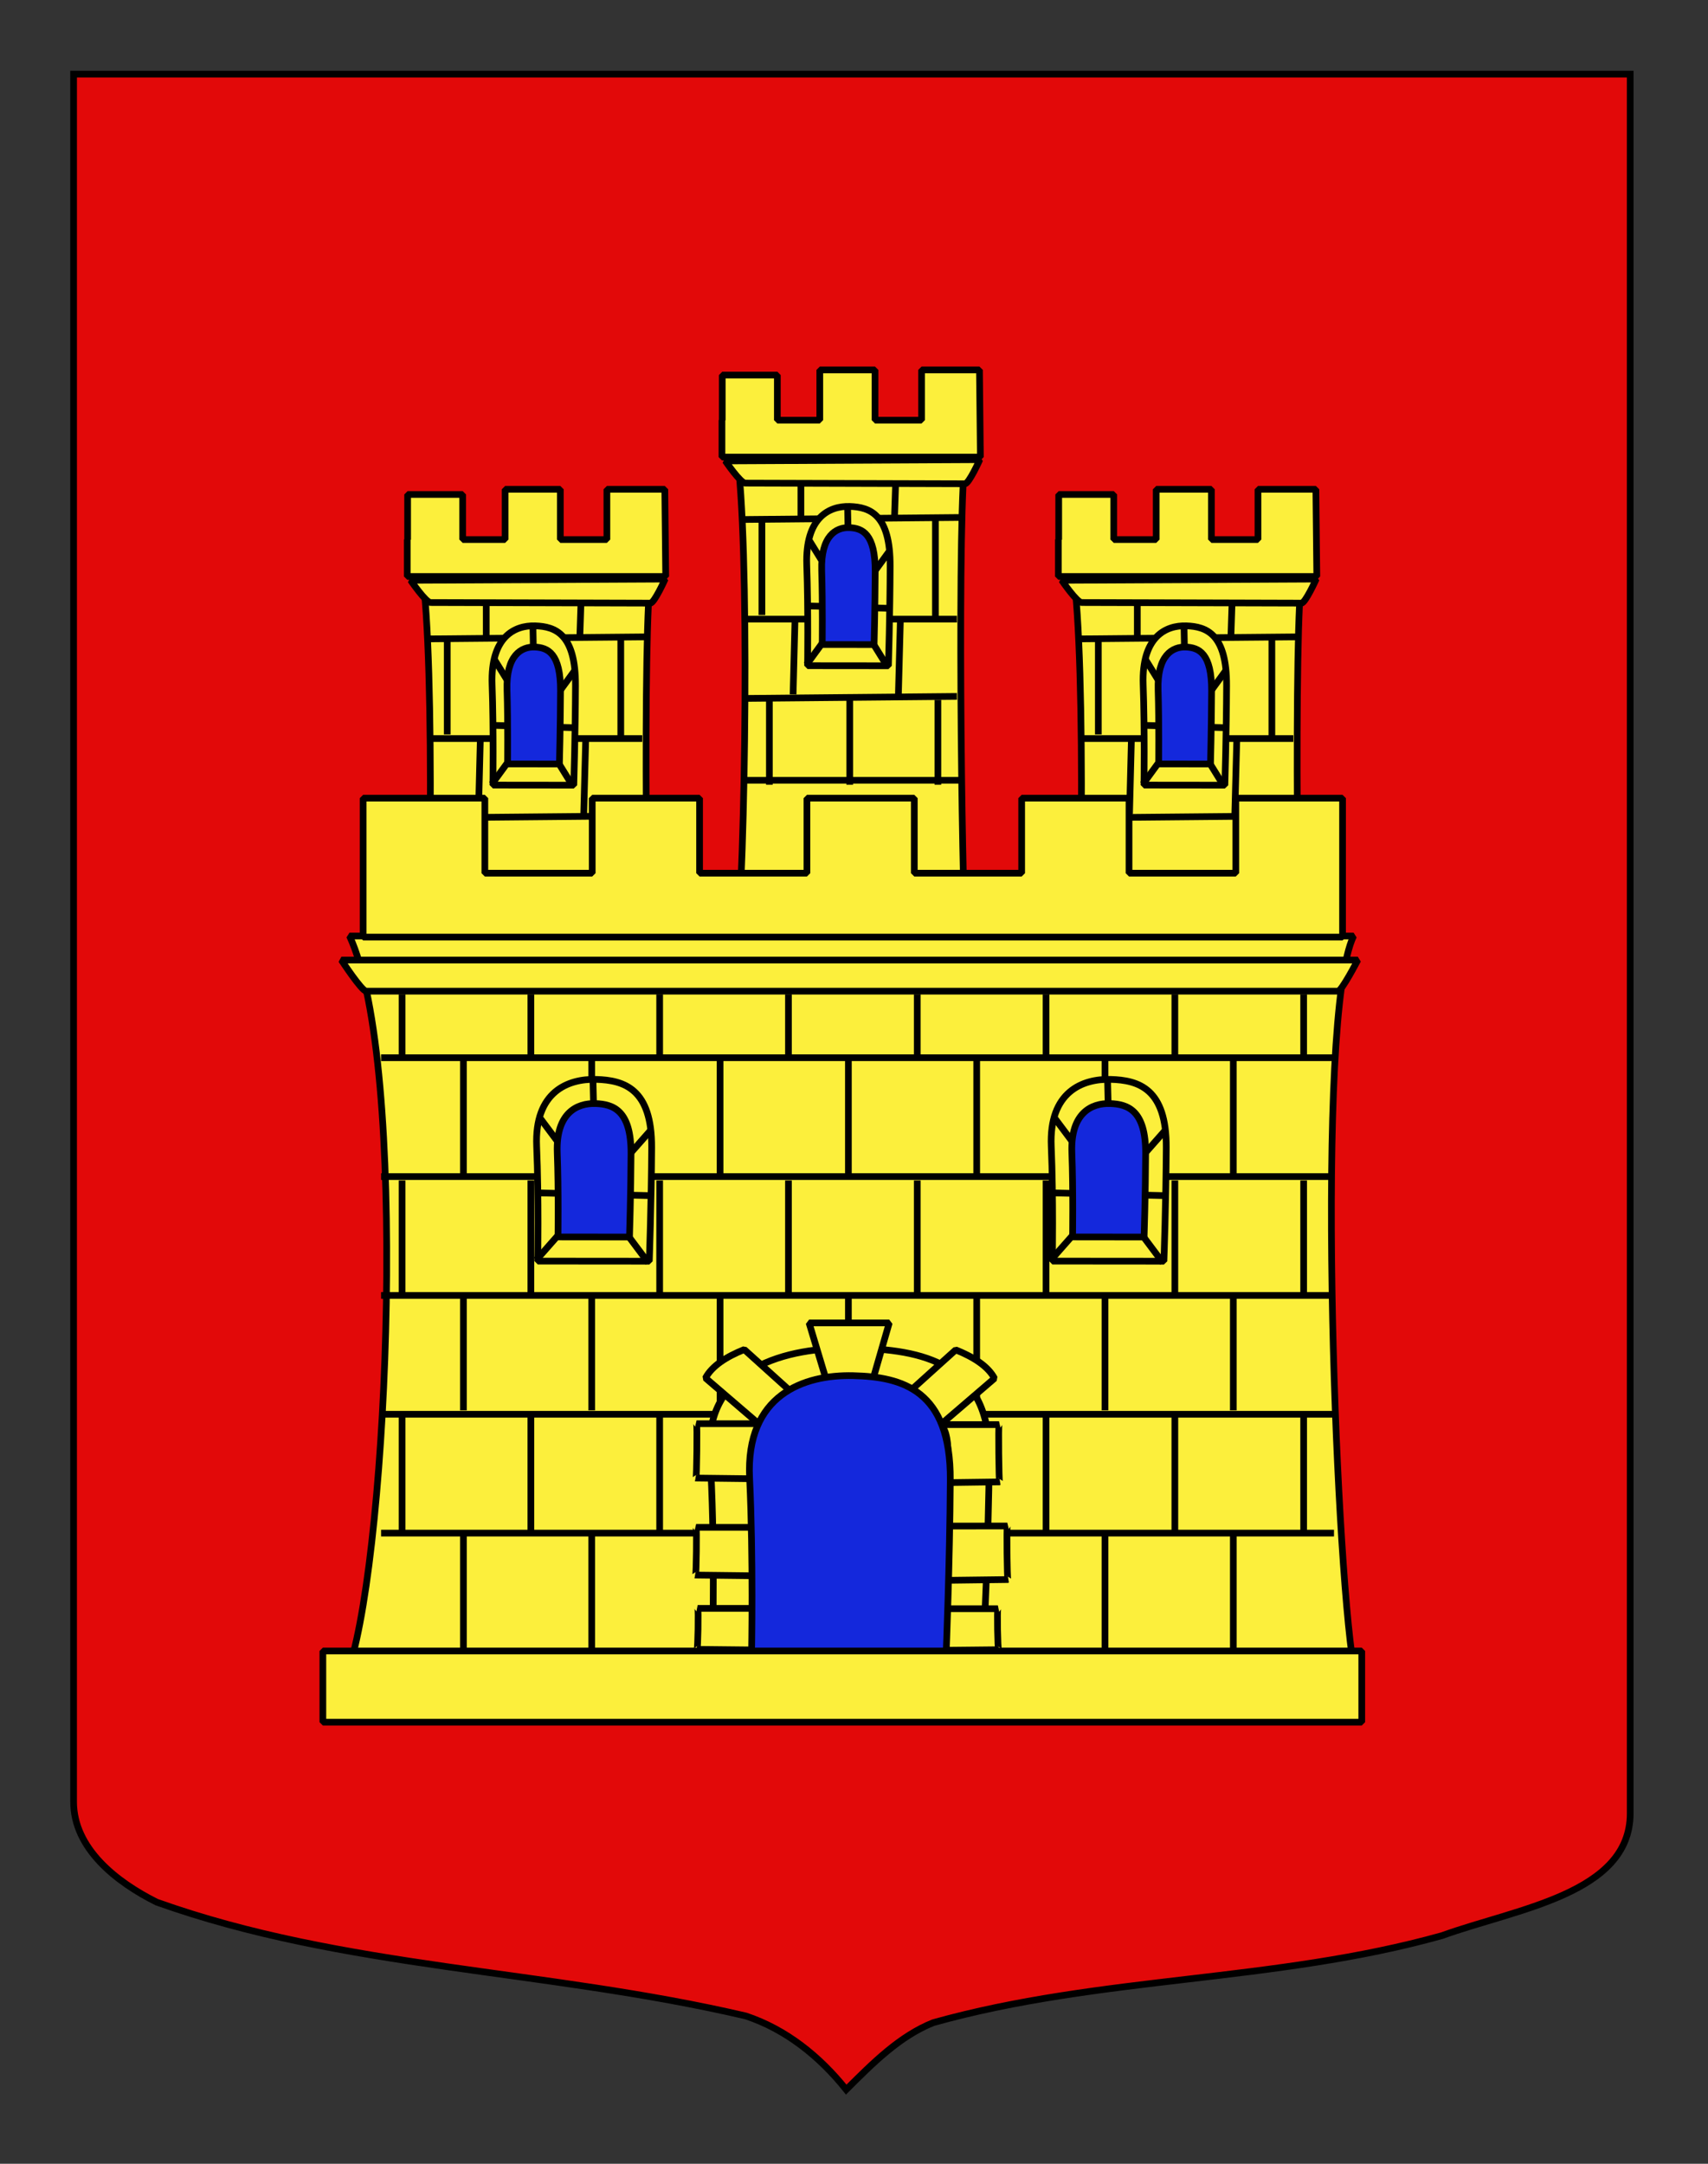 <?xml version="1.0" encoding="utf-8"?>
<!-- Generator: Adobe Illustrator 15.1.0, SVG Export Plug-In . SVG Version: 6.00 Build 0)  -->
<!DOCTYPE svg PUBLIC "-//W3C//DTD SVG 1.1//EN" "http://www.w3.org/Graphics/SVG/1.1/DTD/svg11.dtd">
<svg version="1.1" id="Calque_2" xmlns="http://www.w3.org/2000/svg" xmlns:xlink="http://www.w3.org/1999/xlink" x="0px" y="0px"
	 width="255.118px" height="323.148px" viewBox="0 0 255.118 323.148" enable-background="new 0 0 255.118 323.148"
	 xml:space="preserve">
<rect x="0" y="0" width="255.118" height="323.148" fill="#333333" stroke="none"/>
<path fill="#E20909" stroke="#000000" d="M10.994,11.075c78,0,154.504,0,232.504,0c0,135.583,0,149.083,0,259.75
	c0,12.043-17.099,14.25-28.1,18.25c-25,7-51,6-76,13c-5,2-9,6-13,10c-4-5-9-9-15-11c-30-7-60-7-88-17c-6-3-12.406-8-12.406-15
	C10.994,245.533,10.994,147.45,10.994,11.075z"/>
<g>
	<path id="path13351" fill="#FCEF3C" stroke="#000000" stroke-linejoin="bevel" d="M63.018,85.292h34.241
		c-1.327,8.153-0.635,62.999,0,74.379H63.018C64.344,147.215,65.038,98.284,63.018,85.292z"/>
	<path id="path13353" fill="#FCEF3C" stroke="#000000" stroke-linejoin="bevel" d="M75.449,73.077v7.503H69.11v-6.737h-8.225v6.737
		h-0.049v5.514h38.601L99.3,73.077h-8.651v7.503h-6.951v-7.503H75.449z"/>
	<path id="path13355" fill="#FCEF3C" stroke="#000000" stroke-linejoin="bevel" d="M63.891,95.417l32.619-0.305"/>
	<path id="path13357" fill="#FCEF3C" stroke="#000000" stroke-linejoin="bevel" d="M63.891,110.296h32.036"/>
	<path id="path13359" fill="#FCEF3C" stroke="#000000" stroke-linejoin="bevel" d="M63.891,122.14l32.036-0.304"/>
	<path id="path13361" fill="#FCEF3C" stroke="#000000" stroke-linejoin="bevel" d="M72.628,86.306v8.806"/>
	<path id="path13363" fill="#FCEF3C" stroke="#000000" stroke-linejoin="bevel" d="M86.899,86.306l-0.291,8.806"/>
	<path id="path13365" fill="#FCEF3C" stroke="#000000" stroke-linejoin="bevel" d="M66.804,95.112v14.577"/>
	<path id="path13367" fill="#FCEF3C" stroke="#000000" stroke-linejoin="bevel" d="M92.724,95.417v14.576"/>
	<path id="path13369" fill="#FCEF3C" stroke="#000000" stroke-linejoin="bevel" d="M87.481,110.6l-0.291,10.933"/>
	<path id="path13371" fill="#FCEF3C" stroke="#000000" stroke-linejoin="bevel" d="M71.754,109.993l-0.291,11.54"/>
	<path id="path13373" fill="#FCEF3C" stroke="#000000" stroke-linejoin="bevel" d="M67.678,122.14l-0.292,14.879"/>
	<path id="path13375" fill="#FCEF3C" stroke="#000000" stroke-linejoin="bevel" d="M93.015,121.836l0.291,13.361"/>
	<path id="path13391" fill="#FCEF3C" stroke="#000000" stroke-linejoin="bevel" d="M61.345,86.668l38.001-0.187
		c0,0-1.618,3.598-2.202,3.596L64.32,89.985C63.6,89.981,61.345,86.668,61.345,86.668z"/>
	<g>
		<path id="path13277_2_" fill="#FCEF3C" stroke="#000000" stroke-linecap="round" stroke-linejoin="bevel" d="M73.623,117.25
			c0,0,0.117-8.242-0.122-15.02c-0.249-7.145,3.384-8.858,6.433-8.762c3.05,0.099,6.06,1.231,6.027,8.927
			c-0.03,7.186-0.258,14.868-0.258,14.868L73.623,117.25z"/>
		<g>
			<path id="path13279_2_" fill="#FCEF3C" stroke="#000000" stroke-linejoin="bevel" d="M73.726,108.329l12.254,0.359"/>
			<path id="path13281_2_" stroke="#000000" stroke-linejoin="bevel" d="M73.854,98.505l11.743,18.958"/>
			<path id="path13283_2_" stroke="#000000" stroke-linejoin="bevel" d="M73.471,117.101l12.382-16.972"/>
			<path id="path13285_2_" fill="#FCEF3C" stroke="#000000" stroke-linejoin="bevel" d="M79.597,93.269l0.255,13"/>
			<path id="path13287_2_" fill="#1428DC" stroke="#000000" stroke-linecap="round" stroke-linejoin="bevel" d="M75.812,114.09
				c0,0,0.076-6.051-0.078-11.024c-0.16-5.245,2.169-6.504,4.125-6.432s3.885,0.903,3.865,6.553
				c-0.02,5.273-0.166,10.913-0.166,10.913L75.812,114.09z"/>
		</g>
	</g>
</g>
<g>
	<path id="path13351_1_" fill="#FCEF3C" stroke="#000000" stroke-linejoin="bevel" d="M160.268,85.292h34.24
		c-1.326,8.153-0.635,62.999,0,74.379h-34.24C161.594,147.215,162.288,98.284,160.268,85.292z"/>
	<path id="path13353_1_" fill="#FCEF3C" stroke="#000000" stroke-linejoin="bevel" d="M172.7,73.077v7.503h-6.34v-6.737h-8.225
		v6.737h-0.049v5.514h38.601l-0.138-13.017h-8.65v7.503h-6.951v-7.503H172.7z"/>
	<path id="path13355_1_" fill="#FCEF3C" stroke="#000000" stroke-linejoin="bevel" d="M161.141,95.417l32.619-0.305"/>
	<path id="path13357_1_" fill="#FCEF3C" stroke="#000000" stroke-linejoin="bevel" d="M161.141,110.296h32.036"/>
	<path id="path13359_1_" fill="#FCEF3C" stroke="#000000" stroke-linejoin="bevel" d="M161.141,122.14l32.036-0.304"/>
	<path id="path13361_1_" fill="#FCEF3C" stroke="#000000" stroke-linejoin="bevel" d="M169.877,86.306v8.806"/>
	<path id="path13363_1_" fill="#FCEF3C" stroke="#000000" stroke-linejoin="bevel" d="M184.149,86.306l-0.291,8.806"/>
	<path id="path13365_1_" fill="#FCEF3C" stroke="#000000" stroke-linejoin="bevel" d="M164.054,95.112v14.577"/>
	<path id="path13367_1_" fill="#FCEF3C" stroke="#000000" stroke-linejoin="bevel" d="M189.974,95.417v14.576"/>
	<path id="path13369_1_" fill="#FCEF3C" stroke="#000000" stroke-linejoin="bevel" d="M184.731,110.6l-0.291,10.933"/>
	<path id="path13371_1_" fill="#FCEF3C" stroke="#000000" stroke-linejoin="bevel" d="M169.004,109.993l-0.291,11.54"/>
	<path id="path13373_1_" fill="#FCEF3C" stroke="#000000" stroke-linejoin="bevel" d="M164.928,122.14l-0.292,14.879"/>
	<path id="path13375_1_" fill="#FCEF3C" stroke="#000000" stroke-linejoin="bevel" d="M190.265,121.836l0.291,13.361"/>
	<path id="path13391_1_" fill="#FCEF3C" stroke="#000000" stroke-linejoin="bevel" d="M158.595,86.668l38.001-0.187
		c0,0-1.618,3.598-2.202,3.596l-32.824-0.093C160.85,89.981,158.595,86.668,158.595,86.668z"/>
	<g>
		<path id="path13277_1_" fill="#FCEF3C" stroke="#000000" stroke-linecap="round" stroke-linejoin="bevel" d="M170.874,117.25
			c0,0,0.117-8.242-0.123-15.02c-0.248-7.145,3.385-8.858,6.434-8.762c3.05,0.099,6.061,1.231,6.027,8.927
			c-0.03,7.186-0.258,14.868-0.258,14.868L170.874,117.25z"/>
		<g>
			<path id="path13279_1_" fill="#FCEF3C" stroke="#000000" stroke-linejoin="bevel" d="M170.976,108.329l12.254,0.359"/>
			<path id="path13281_1_" stroke="#000000" stroke-linejoin="bevel" d="M171.104,98.505l11.743,18.958"/>
			<path id="path13283_1_" stroke="#000000" stroke-linejoin="bevel" d="M170.721,117.101l12.382-16.972"/>
			<path id="path13285_1_" fill="#FCEF3C" stroke="#000000" stroke-linejoin="bevel" d="M176.847,93.269l0.255,13"/>
			<path id="path13287_1_" fill="#1428DC" stroke="#000000" stroke-linecap="round" stroke-linejoin="bevel" d="M173.062,114.09
				c0,0,0.076-6.051-0.078-11.024c-0.159-5.245,2.169-6.504,4.125-6.432s3.886,0.903,3.865,6.553
				c-0.021,5.273-0.166,10.913-0.166,10.913L173.062,114.09z"/>
		</g>
	</g>
</g>
<g>
	<path id="path13351_2_" fill="#FCEF3C" stroke="#000000" stroke-linejoin="bevel" d="M110.018,67.46h34.24
		c-1.327,8.154-0.635,62.999,0,74.379h-34.24C111.344,129.384,112.038,80.453,110.018,67.46z"/>
	<path id="path13353_2_" fill="#FCEF3C" stroke="#000000" stroke-linejoin="bevel" d="M122.449,55.246v7.503h-6.339v-6.737h-8.225
		v6.737h-0.049v5.514h38.602l-0.139-13.017h-8.65v7.503h-6.951v-7.503H122.449z"/>
	<path id="path13355_2_" fill="#FCEF3C" stroke="#000000" stroke-linejoin="bevel" d="M110.891,77.585l32.619-0.304"/>
	<path id="path13357_2_" fill="#FCEF3C" stroke="#000000" stroke-linejoin="bevel" d="M110.891,92.465h32.037"/>
	<path id="path13359_2_" fill="#FCEF3C" stroke="#000000" stroke-linejoin="bevel" d="M110.891,104.309l32.037-0.304"/>
	<path id="path13361_2_" fill="#FCEF3C" stroke="#000000" stroke-linejoin="bevel" d="M119.628,68.475v8.807"/>
	<path id="path13363_2_" fill="#FCEF3C" stroke="#000000" stroke-linejoin="bevel" d="M133.899,68.475l-0.291,8.807"/>
	<path id="path13365_2_" fill="#FCEF3C" stroke="#000000" stroke-linejoin="bevel" d="M113.804,77.281v14.576"/>
	<path id="path13367_2_" fill="#FCEF3C" stroke="#000000" stroke-linejoin="bevel" d="M139.724,77.585v14.576"/>
	<path id="path13369_2_" fill="#FCEF3C" stroke="#000000" stroke-linejoin="bevel" d="M134.481,92.769l-0.29,10.933"/>
	<path id="path13371_2_" fill="#FCEF3C" stroke="#000000" stroke-linejoin="bevel" d="M118.754,92.162l-0.291,11.54"/>
	<line fill="none" stroke="#000000" stroke-linejoin="bevel" x1="114.921" y1="104.531" x2="114.921" y2="117.198"/>
	<path id="path13391_2_" fill="#FCEF3C" stroke="#000000" stroke-linejoin="bevel" d="M108.345,68.837l38.002-0.187
		c0,0-1.618,3.598-2.203,3.596l-32.823-0.093C110.6,72.15,108.345,68.837,108.345,68.837z"/>
	<line fill="none" stroke="#000000" stroke-linejoin="bevel" x1="111.255" y1="116.531" x2="143.586" y2="116.531"/>
	<g>
		<path id="path13277_7_" fill="#FCEF3C" stroke="#000000" stroke-linecap="round" stroke-linejoin="bevel" d="M120.622,99.419
			c0,0,0.117-8.243-0.121-15.021c-0.249-7.144,3.383-8.858,6.432-8.762c3.051,0.099,6.062,1.232,6.026,8.928
			c-0.028,7.185-0.258,14.867-0.258,14.867L120.622,99.419z"/>
		<g>
			<path id="path13279_7_" fill="#FCEF3C" stroke="#000000" stroke-linejoin="bevel" d="M120.726,90.498l12.254,0.359"/>
			<path id="path13281_7_" stroke="#000000" stroke-linejoin="bevel" d="M120.854,80.673l11.743,18.958"/>
			<path id="path13283_7_" stroke="#000000" stroke-linejoin="bevel" d="M120.47,99.27l12.381-16.972"/>
			<path id="path13285_7_" fill="#FCEF3C" stroke="#000000" stroke-linejoin="bevel" d="M126.597,75.437l0.255,13"/>
			<path id="path13287_7_" fill="#1428DC" stroke="#000000" stroke-linecap="round" stroke-linejoin="bevel" d="M122.812,96.258
				c0,0,0.076-6.05-0.078-11.024c-0.16-5.244,2.169-6.504,4.125-6.432c1.956,0.073,3.886,0.903,3.866,6.553
				c-0.021,5.274-0.166,10.913-0.166,10.913L122.812,96.258z"/>
		</g>
	</g>
	<line fill="none" stroke="#000000" stroke-linejoin="bevel" x1="126.921" y1="104.531" x2="126.921" y2="117.198"/>
	<line fill="none" stroke="#000000" stroke-linejoin="bevel" x1="140.088" y1="104.531" x2="140.088" y2="117.198"/>
	<path id="path13375_3_" fill="#FCEF3C" stroke="#000000" stroke-linejoin="bevel" d="M127.515,119.549l-0.094,17.5"/>
</g>
<path id="path13393" fill="#FCEF3C" stroke="#000000" stroke-linejoin="bevel" d="M52.208,139.788h149.975
	c-5.812,11.958-2.779,92.392,0,109.083H52.208C58.021,230.604,61.052,158.842,52.208,139.788z"/>
<path id="path13477" fill="#FCEF3C" stroke="#000000" stroke-linejoin="bevel" d="M50.994,143.377H202.81
	c0,0-2.416,4.648-2.957,4.648H54.691C54.037,148.026,50.994,143.377,50.994,143.377z"/>
<path id="path13485_1_" fill="#FCEF3C" stroke="#000000" stroke-linejoin="bevel" d="M184.584,119.204v11.203h-15.947v-11.203
	h-16.035v11.203h-16.036v-11.203H120.53v11.203h-16.037v-11.203H88.457v11.203H72.42v-11.203H54.239v20.75h146.292l0.003-20.75
	H184.584z"/>
<g>
	<line fill="none" stroke="#000000" stroke-linejoin="bevel" x1="69.221" y1="228.963" x2="69.221" y2="247.297"/>
	<line fill="none" stroke="#000000" stroke-linejoin="bevel" x1="88.387" y1="228.963" x2="88.387" y2="247.297"/>
	<line fill="none" stroke="#000000" stroke-linejoin="bevel" x1="107.554" y1="228.963" x2="107.554" y2="247.297"/>
	<line fill="none" stroke="#000000" stroke-linejoin="bevel" x1="126.721" y1="228.963" x2="126.721" y2="247.297"/>
	<line fill="none" stroke="#000000" stroke-linejoin="bevel" x1="145.886" y1="228.963" x2="145.886" y2="247.297"/>
	<line fill="none" stroke="#000000" stroke-linejoin="bevel" x1="165.051" y1="228.963" x2="165.051" y2="247.297"/>
	<line fill="none" stroke="#000000" stroke-linejoin="bevel" x1="184.217" y1="228.963" x2="184.217" y2="247.297"/>
</g>
<g>
	<line fill="none" stroke="#000000" stroke-linejoin="bevel" x1="69.221" y1="157.63" x2="69.221" y2="175.964"/>
	<line fill="none" stroke="#000000" stroke-linejoin="bevel" x1="88.387" y1="157.63" x2="88.387" y2="175.964"/>
	<line fill="none" stroke="#000000" stroke-linejoin="bevel" x1="107.554" y1="157.63" x2="107.554" y2="175.964"/>
	<line fill="none" stroke="#000000" stroke-linejoin="bevel" x1="126.721" y1="157.63" x2="126.721" y2="175.964"/>
	<line fill="none" stroke="#000000" stroke-linejoin="bevel" x1="145.886" y1="157.63" x2="145.886" y2="175.964"/>
	<line fill="none" stroke="#000000" stroke-linejoin="bevel" x1="165.051" y1="157.63" x2="165.051" y2="175.964"/>
	<line fill="none" stroke="#000000" stroke-linejoin="bevel" x1="184.217" y1="157.63" x2="184.217" y2="175.964"/>
</g>
<g>
	<line fill="none" stroke="#000000" stroke-linejoin="bevel" x1="60.055" y1="176.297" x2="60.055" y2="193.297"/>
	<line fill="none" stroke="#000000" stroke-linejoin="bevel" x1="79.293" y1="176.297" x2="79.293" y2="193.297"/>
	<line fill="none" stroke="#000000" stroke-linejoin="bevel" x1="98.531" y1="176.297" x2="98.531" y2="193.297"/>
	<line fill="none" stroke="#000000" stroke-linejoin="bevel" x1="117.769" y1="176.297" x2="117.769" y2="193.297"/>
	<line fill="none" stroke="#000000" stroke-linejoin="bevel" x1="137.008" y1="176.297" x2="137.008" y2="193.297"/>
	<line fill="none" stroke="#000000" stroke-linejoin="bevel" x1="156.247" y1="176.297" x2="156.247" y2="193.297"/>
	<line fill="none" stroke="#000000" stroke-linejoin="bevel" x1="175.484" y1="176.297" x2="175.484" y2="193.297"/>
	<line fill="none" stroke="#000000" stroke-linejoin="bevel" x1="194.722" y1="176.297" x2="194.722" y2="193.297"/>
</g>
<g>
	<line fill="none" stroke="#000000" stroke-linejoin="bevel" x1="60.055" y1="211.631" x2="60.055" y2="228.631"/>
	<line fill="none" stroke="#000000" stroke-linejoin="bevel" x1="79.293" y1="211.631" x2="79.293" y2="228.631"/>
	<line fill="none" stroke="#000000" stroke-linejoin="bevel" x1="98.531" y1="211.631" x2="98.531" y2="228.631"/>
	<line fill="none" stroke="#000000" stroke-linejoin="bevel" x1="117.769" y1="211.631" x2="117.769" y2="228.631"/>
	<line fill="none" stroke="#000000" stroke-linejoin="bevel" x1="137.008" y1="211.631" x2="137.008" y2="228.631"/>
	<line fill="none" stroke="#000000" stroke-linejoin="bevel" x1="156.247" y1="211.631" x2="156.247" y2="228.631"/>
	<line fill="none" stroke="#000000" stroke-linejoin="bevel" x1="175.484" y1="211.631" x2="175.484" y2="228.631"/>
	<line fill="none" stroke="#000000" stroke-linejoin="bevel" x1="194.722" y1="211.631" x2="194.722" y2="228.631"/>
</g>
<g>
	<line fill="none" stroke="#000000" stroke-linejoin="bevel" x1="60.055" y1="148.496" x2="60.055" y2="157.964"/>
	<line fill="none" stroke="#000000" stroke-linejoin="bevel" x1="79.293" y1="148.496" x2="79.293" y2="157.964"/>
	<line fill="none" stroke="#000000" stroke-linejoin="bevel" x1="98.531" y1="148.496" x2="98.531" y2="157.964"/>
	<line fill="none" stroke="#000000" stroke-linejoin="bevel" x1="117.769" y1="148.496" x2="117.769" y2="157.964"/>
	<line fill="none" stroke="#000000" stroke-linejoin="bevel" x1="137.008" y1="148.496" x2="137.008" y2="157.964"/>
	<line fill="none" stroke="#000000" stroke-linejoin="bevel" x1="156.247" y1="148.496" x2="156.247" y2="157.964"/>
	<line fill="none" stroke="#000000" stroke-linejoin="bevel" x1="175.484" y1="148.496" x2="175.484" y2="157.964"/>
	<line fill="none" stroke="#000000" stroke-linejoin="bevel" x1="194.722" y1="148.496" x2="194.722" y2="157.964"/>
</g>
<g>
	<line fill="none" stroke="#000000" stroke-linejoin="bevel" x1="69.221" y1="193.63" x2="69.221" y2="210.63"/>
	<line fill="none" stroke="#000000" stroke-linejoin="bevel" x1="88.387" y1="193.63" x2="88.387" y2="210.63"/>
	<line fill="none" stroke="#000000" stroke-linejoin="bevel" x1="107.554" y1="193.63" x2="107.554" y2="210.63"/>
	<line fill="none" stroke="#000000" stroke-linejoin="bevel" x1="126.721" y1="193.63" x2="126.721" y2="210.63"/>
	<line fill="none" stroke="#000000" stroke-linejoin="bevel" x1="145.886" y1="193.63" x2="145.886" y2="210.63"/>
	<line fill="none" stroke="#000000" stroke-linejoin="bevel" x1="165.051" y1="193.63" x2="165.051" y2="210.63"/>
	<line fill="none" stroke="#000000" stroke-linejoin="bevel" x1="184.217" y1="193.63" x2="184.217" y2="210.63"/>
</g>
<g>
	<line fill="none" stroke="#000000" stroke-linejoin="bevel" x1="56.921" y1="175.714" x2="199.254" y2="175.714"/>
	<line fill="none" stroke="#000000" stroke-linejoin="bevel" x1="56.921" y1="193.464" x2="199.254" y2="193.464"/>
	<line fill="none" stroke="#000000" stroke-linejoin="bevel" x1="56.921" y1="211.214" x2="199.254" y2="211.214"/>
	<line fill="none" stroke="#000000" stroke-linejoin="bevel" x1="56.921" y1="228.964" x2="199.254" y2="228.964"/>
	<line fill="none" stroke="#000000" stroke-linejoin="bevel" x1="56.921" y1="157.964" x2="199.254" y2="157.964"/>
</g>
<g>
	<path id="path13603" fill="#FCEF3C" stroke="#000000" stroke-linecap="round" stroke-linejoin="bevel" d="M106.445,245.896
		c0,0,0.393-16.309-0.408-28.63c-0.834-12.989,11.33-16.106,21.542-15.927c10.212,0.176,20.291,2.236,20.182,16.228
		c-0.103,13.063-0.865,28.475-0.865,28.475L106.445,245.896z"/>
	<path id="path13605" fill="#FCEF3C" stroke="#000000" stroke-linejoin="bevel" d="M120.851,197.573h11.971l-2.561,8.867
		l-6.728,0.055L120.851,197.573z"/>
	<path id="path13607" fill="#FCEF3C" stroke="#000000" stroke-linejoin="bevel" d="M104.041,212.625h10.019
		c-1.63,0.521-1.788,7.042,0.344,8.241l-10.445-0.126C104.061,220.773,104.159,212.681,104.041,212.625z"/>
	<path id="path13609" fill="#FCEF3C" stroke="#000000" stroke-linejoin="bevel" d="M103.978,228.107h10.019
		c-1.63,0.521-1.787,6.047,0.345,7.246l-10.446-0.124C103.997,235.263,104.096,228.164,103.978,228.107z"/>
	<path id="path13611" fill="#FCEF3C" stroke="#000000" stroke-linejoin="bevel" d="M150.458,227.904l-10.006,0.003
		c1.627,0.55,1.784,6.857-0.345,8.126l10.435-0.132C150.437,235.937,150.336,227.965,150.458,227.904z"/>
	<path id="path13613" fill="#FCEF3C" stroke="#000000" stroke-linejoin="bevel" d="M149.217,212.756l-8.868,0.002
		c1.629,0.519,1.787,7.484-0.347,8.686l9.297-0.125C149.2,221.352,149.101,212.812,149.217,212.756z"/>
	<path id="path13615" fill="#FCEF3C" stroke="#000000" stroke-linejoin="bevel" d="M142.754,201.596l-7.762,6.999
		c1.59-0.602,5.467,2.524,4.949,4.646l8.602-7.388C147.581,204.064,145.5,202.703,142.754,201.596z"/>
	<path id="path13617" fill="#FCEF3C" stroke="#000000" stroke-linejoin="bevel" d="M111.168,201.546l7.761,6.999
		c-1.591-0.603-5.468,2.523-4.95,4.646l-8.601-7.389C106.341,204.015,108.42,202.651,111.168,201.546z"/>
	<path id="path13619" fill="#FCEF3C" stroke="#000000" stroke-linejoin="bevel" d="M104.212,240.199l11.236,0.002
		c-1.943,0.519-2.132,5.049,0.41,6.246l-11.745-0.125C104.234,246.355,104.353,240.257,104.212,240.199z"/>
	<path id="path13621" fill="#FCEF3C" stroke="#000000" stroke-linejoin="bevel" d="M149.049,240.255h-11.235
		c1.942,0.521,2.131,5.052-0.41,6.248l11.746-0.124C149.027,246.412,148.911,240.312,149.049,240.255z"/>
</g>
<path id="path13623" fill="#1428DC" stroke="#000000" stroke-linecap="round" stroke-linejoin="bevel" d="M112.257,246.97
	c0,0,0.281-14.394-0.293-26.224c-0.6-12.476,8.14-15.472,15.477-15.298c7.338,0.172,14.578,2.147,14.5,15.584
	c-0.071,12.544-0.621,25.96-0.621,25.96L112.257,246.97z"/>
<rect id="rect13625" x="48.224" y="246.567" fill="#FCEF3C" stroke="#000000" stroke-linejoin="bevel" width="155.178" height="10.634"/>
<g>
	<path id="path13277_5_" fill="#FCEF3C" stroke="#000000" stroke-linecap="round" stroke-linejoin="bevel" d="M157.188,188.34
		c0,0,0.161-9.406-0.167-17.139c-0.343-8.152,4.666-10.11,8.871-9.998c4.205,0.111,8.354,1.405,8.31,10.185
		c-0.041,8.2-0.355,16.966-0.355,16.966L157.188,188.34z"/>
	<g>
		<path id="path13279_5_" fill="#FCEF3C" stroke="#000000" stroke-linejoin="bevel" d="M157.331,178.159l16.897,0.41"/>
		<path id="path13281_5_" stroke="#000000" stroke-linejoin="bevel" d="M157.506,166.949l16.191,21.635"/>
		<path id="path13283_5_" stroke="#000000" stroke-linejoin="bevel" d="M156.978,188.17l17.073-19.368"/>
		<path id="path13285_5_" fill="#FCEF3C" stroke="#000000" stroke-linejoin="bevel" d="M165.428,160.973l0.35,14.835"/>
		<path id="path13287_5_" fill="#1428DC" stroke="#000000" stroke-linecap="round" stroke-linejoin="bevel" d="M160.208,184.732
			c0,0,0.104-6.901-0.107-12.58c-0.221-5.983,2.992-7.421,5.688-7.339c2.697,0.082,5.358,1.031,5.33,7.479
			c-0.027,6.017-0.229,12.453-0.229,12.453L160.208,184.732z"/>
	</g>
</g>
<g>
	<path id="path13277_4_" fill="#FCEF3C" stroke="#000000" stroke-linecap="round" stroke-linejoin="bevel" d="M80.324,188.34
		c0,0,0.162-9.406-0.167-17.139c-0.344-8.152,4.666-10.11,8.87-9.998c4.206,0.111,8.356,1.405,8.311,10.185
		c-0.042,8.2-0.356,16.966-0.356,16.966L80.324,188.34z"/>
	<g>
		<path id="path13279_4_" fill="#FCEF3C" stroke="#000000" stroke-linejoin="bevel" d="M80.467,178.159l16.898,0.41"/>
		<path id="path13281_4_" stroke="#000000" stroke-linejoin="bevel" d="M80.642,166.949l16.193,21.635"/>
		<path id="path13283_4_" stroke="#000000" stroke-linejoin="bevel" d="M80.114,188.17l17.074-19.368"/>
		<path id="path13285_4_" fill="#FCEF3C" stroke="#000000" stroke-linejoin="bevel" d="M88.563,160.973l0.351,14.835"/>
		<path id="path13287_4_" fill="#1428DC" stroke="#000000" stroke-linecap="round" stroke-linejoin="bevel" d="M83.343,184.732
			c0,0,0.104-6.901-0.108-12.58c-0.22-5.983,2.993-7.421,5.69-7.339c2.696,0.082,5.357,1.031,5.329,7.479
			c-0.027,6.017-0.229,12.453-0.229,12.453L83.343,184.732z"/>
	</g>
</g>
</svg>
